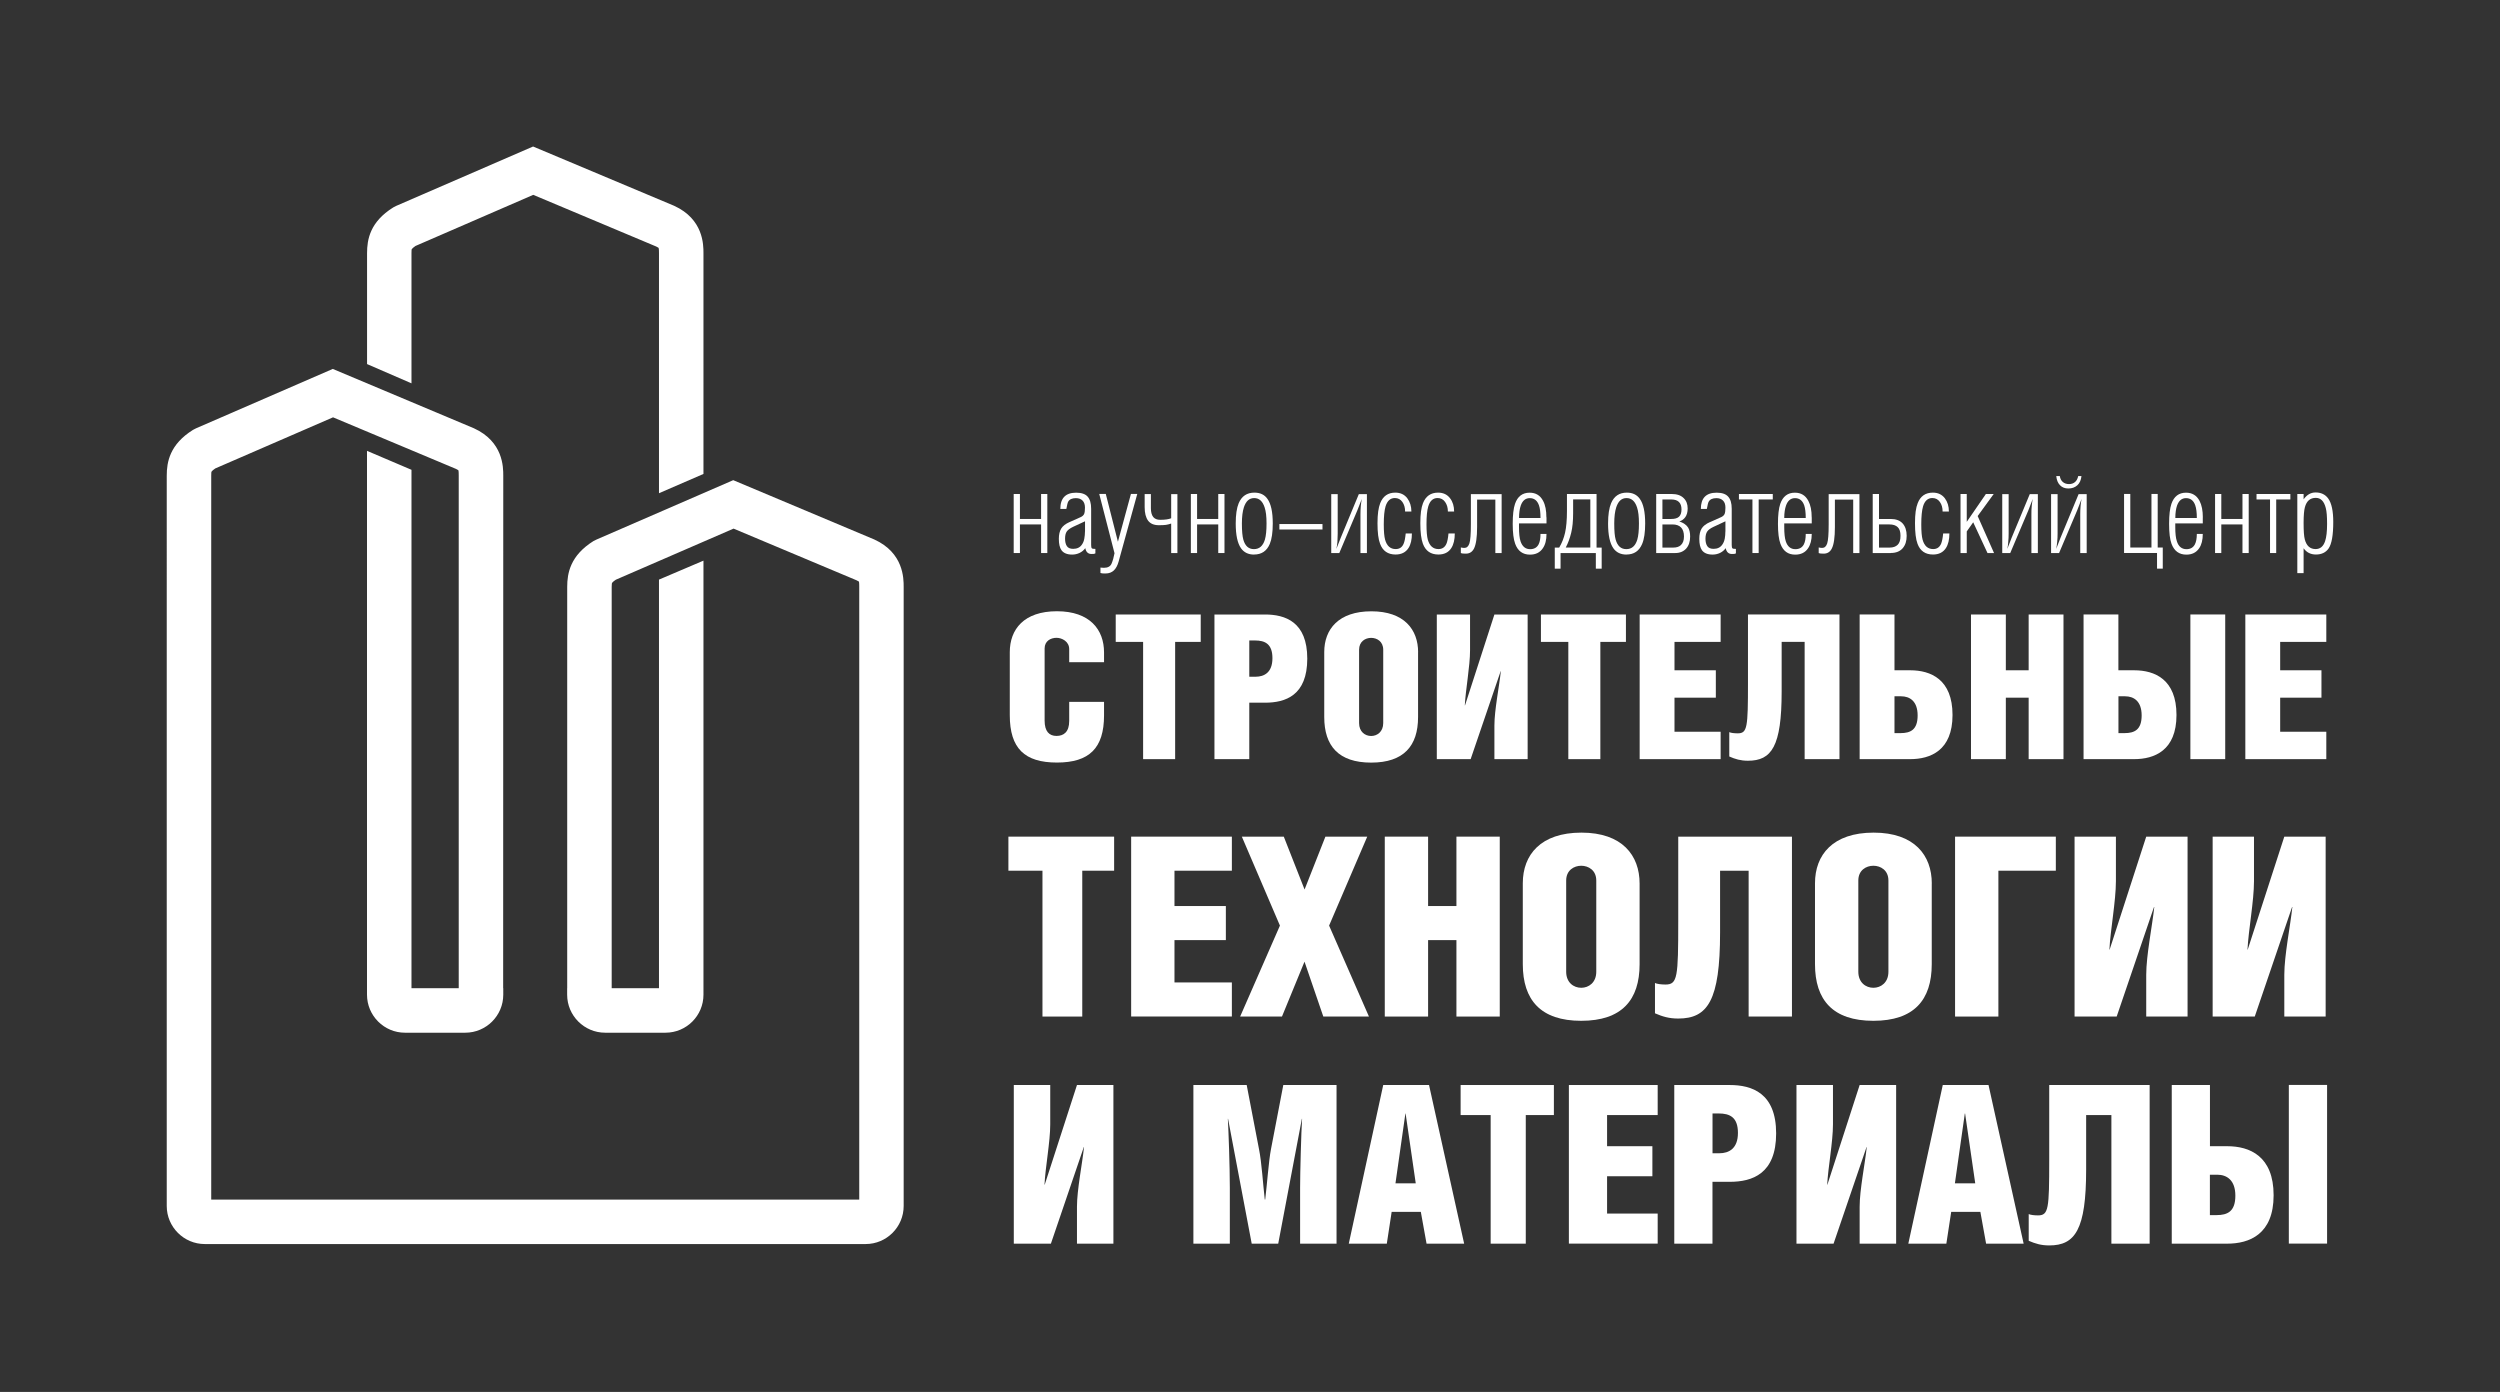 <?xml version="1.0" encoding="UTF-8"?> <svg xmlns="http://www.w3.org/2000/svg" id="Layer_1" data-name="Layer 1" viewBox="0 0 453.54 252.52"><rect x="0" y="0" width="453.54" height="252.52" fill="#333333" stroke="none"/> <defs> <style> .cls-1 { fill: #fff; } </style> </defs> <g> <g> <path class="cls-1" d="M200.29,127.34v2.45c0,5.96-2.7,8.55-8.55,8.55s-8.55-2.56-8.55-8.59v-11.44c0-4.13,2.56-7.42,8.55-7.42s8.55,3.36,8.55,7.46v1.79h-6.32v-2.38c0-1.39-1.32-2.05-2.3-2.05-1.07,0-2.16,.59-2.16,1.93v13.09c0,1.97,.84,2.78,2.16,2.78s2.3-.73,2.3-2.71v-3.47h6.32Z"></path> <path class="cls-1" d="M213.19,137.72h-5.81v-21.27h-4.97v-4.97h15.42v4.97h-4.64v21.27Z"></path> <path class="cls-1" d="M226.64,137.72h-6.32v-26.24h9.17c3.65,0,7.67,1.32,7.67,8s-3.94,8-7.67,8h-2.85v10.23Zm0-14.95h1.13c1.57,0,3.07-.76,3.07-3.36s-1.35-3.22-3.18-3.22h-1.02v6.57Z"></path> <path class="cls-1" d="M257.26,118.32v11.77c0,5.22-2.59,8.26-8.51,8.26s-8.51-3.04-8.51-8.26v-11.8c0-4.14,2.6-7.39,8.55-7.39s8.48,3.32,8.48,7.42Zm-10.7-.44v13.3c0,1.57,1.09,2.34,2.19,2.34s2.19-.77,2.19-2.34v-13.3c0-1.5-1.13-2.16-2.19-2.16s-2.19,.66-2.19,2.16Z"></path> <path class="cls-1" d="M266.69,111.48v6.51c0,2.89-.8,7.09-.95,9.97h.04l5.33-16.48h6.03v26.24h-6.03v-6.1c0-2.81,.88-7.09,1.17-9.87h-.03l-5.45,15.97h-6.14v-26.24h6.02Z"></path> <path class="cls-1" d="M290.33,137.72h-5.81v-21.27h-4.97v-4.97h15.42v4.97h-4.64v21.27Z"></path> <path class="cls-1" d="M297.46,111.48h14.69v4.97h-8.37v5.15h7.5v4.97h-7.5v6.18h8.37v4.97h-14.69v-26.24Z"></path> <path class="cls-1" d="M333.71,111.48v26.24h-6.32v-21.27h-4.17v9.03c0,9.94-1.82,12.53-6.11,12.53-1.35,0-2.3-.29-3.39-.77v-4.42c.29,.15,.91,.22,1.53,.22,1.75,0,1.86-1.06,1.86-9.17v-12.39h16.59Z"></path> <path class="cls-1" d="M343.69,121.6h2.85c3.73,0,7.68,1.65,7.68,8.11s-4.02,8.01-7.68,8.01h-9.17v-26.24h6.32v10.12Zm0,11.4h1.1c1.83,0,3.1-.62,3.1-3.21s-1.43-3.47-2.99-3.47h-1.21v6.68Z"></path> <path class="cls-1" d="M363.89,121.6h4.14v-10.12h6.32v26.24h-6.32v-11.15h-4.14v11.15h-6.32v-26.24h6.32v10.12Z"></path> <path class="cls-1" d="M384.32,121.6h2.85c3.74,0,7.68,1.65,7.68,8.11s-4.02,8.01-7.68,8.01h-9.18v-26.24h6.32v10.12Zm0,11.4h1.1c1.83,0,3.11-.62,3.11-3.21s-1.43-3.47-3-3.47h-1.21v6.68Zm19.37,4.72h-6.32v-26.24h6.32v26.24Z"></path> <path class="cls-1" d="M407.34,111.48h14.69v4.97h-8.37v5.15h7.49v4.97h-7.49v6.18h8.37v4.97h-14.69v-26.24Z"></path> </g> <g> <path class="cls-1" d="M196.35,184.42h-7.23v-26.46h-6.18v-6.18h19.18v6.18h-5.78v26.46Z"></path> <path class="cls-1" d="M205.21,151.78h18.27v6.18h-10.41v6.41h9.32v6.18h-9.32v7.68h10.41v6.18h-18.27v-32.64Z"></path> <path class="cls-1" d="M232.9,151.78l3.77,9.59,3.78-9.59h7.59l-6.92,16.14,7.23,16.5h-8.28l-3.41-9.96-4.09,9.96h-7.59l7.22-16.5-6.91-16.14h7.59Z"></path> <path class="cls-1" d="M259.08,164.37h5.14v-12.59h7.86v32.64h-7.86v-13.87h-5.14v13.87h-7.86v-32.64h7.86v12.59Z"></path> <path class="cls-1" d="M297.45,160.28v14.64c0,6.5-3.23,10.27-10.59,10.27s-10.6-3.78-10.6-10.27v-14.69c0-5.14,3.23-9.18,10.64-9.18s10.55,4.14,10.55,9.23Zm-13.32-.54v16.55c0,1.96,1.36,2.91,2.73,2.91s2.73-.95,2.73-2.91v-16.55c0-1.86-1.42-2.68-2.73-2.68s-2.73,.82-2.73,2.68Z"></path> <path class="cls-1" d="M325.09,151.78v32.64h-7.86v-26.46h-5.18v11.23c0,12.37-2.27,15.59-7.59,15.59-1.68,0-2.86-.36-4.22-.95v-5.5c.36,.18,1.14,.28,1.91,.28,2.18,0,2.31-1.32,2.31-11.41v-15.41h20.64Z"></path> <path class="cls-1" d="M350.45,160.28v14.64c0,6.5-3.23,10.27-10.59,10.27s-10.59-3.78-10.59-10.27v-14.69c0-5.14,3.22-9.18,10.64-9.18s10.55,4.14,10.55,9.23Zm-13.32-.54v16.55c0,1.96,1.36,2.91,2.73,2.91s2.73-.95,2.73-2.91v-16.55c0-1.86-1.41-2.68-2.73-2.68s-2.73,.82-2.73,2.68Z"></path> <path class="cls-1" d="M372.96,151.78v6.18h-10.42v26.46h-7.86v-32.64h18.28Z"></path> <path class="cls-1" d="M383.86,151.78v8.09c0,3.59-1,8.82-1.18,12.41h.04l6.64-20.5h7.5v32.64h-7.5v-7.59c0-3.5,1.09-8.82,1.46-12.28h-.05l-6.77,19.87h-7.64v-32.64h7.5Z"></path> <path class="cls-1" d="M408.91,151.78v8.09c0,3.59-1,8.82-1.18,12.41h.04l6.64-20.5h7.5v32.64h-7.5v-7.59c0-3.5,1.09-8.82,1.46-12.28h-.05l-6.77,19.87h-7.64v-32.64h7.5Z"></path> </g> <g> <path class="cls-1" d="M190.53,196.84v7.14c0,3.17-.89,7.78-1.04,10.94h.04l5.85-18.08h6.61v28.78h-6.61v-6.7c0-3.08,.96-7.77,1.28-10.82h-.04l-5.97,17.52h-6.73v-28.78h6.61Z"></path> <path class="cls-1" d="M226.17,196.84l2.24,11.67c.48,2.37,.72,6.37,1.04,9.1h.08c.32-2.6,.64-7.05,1.04-9.1l2.24-11.67h9.66v28.78h-6.61v-10.1c0-2.76,.2-10.14,.36-12.55h-.04l-4.29,22.65h-4.81l-4.29-22.65h-.04c.12,2,.36,8.62,.36,12.51v10.14h-6.61v-28.78h9.66Z"></path> <path class="cls-1" d="M259.25,196.84l6.37,28.78h-6.82l-1.04-5.77h-5.29l-.88,5.77h-6.9l6.25-28.78h8.3Zm-2.41,17.84l-1.84-12.67h-.04l-1.8,12.67h3.69Z"></path> <path class="cls-1" d="M276.8,225.62h-6.37v-23.33h-5.45v-5.45h16.92v5.45h-5.1v23.33Z"></path> <path class="cls-1" d="M284.62,196.84h16.11v5.45h-9.18v5.65h8.22v5.45h-8.22v6.77h9.18v5.45h-16.11v-28.78Z"></path> <path class="cls-1" d="M310.68,225.62h-6.94v-28.78h10.06c4.01,0,8.42,1.44,8.42,8.78s-4.33,8.78-8.42,8.78h-3.13v11.23Zm0-16.4h1.24c1.72,0,3.37-.84,3.37-3.69s-1.48-3.53-3.48-3.53h-1.13v7.22Z"></path> <path class="cls-1" d="M332.53,196.84v7.14c0,3.17-.88,7.78-1.05,10.94h.04l5.85-18.08h6.62v28.78h-6.62v-6.7c0-3.08,.97-7.77,1.29-10.82h-.04l-5.98,17.52h-6.73v-28.78h6.62Z"></path> <path class="cls-1" d="M360.75,196.84l6.37,28.78h-6.81l-1.04-5.77h-5.29l-.88,5.77h-6.9l6.25-28.78h8.3Zm-2.41,17.84l-1.84-12.67h-.05l-1.8,12.67h3.68Z"></path> <path class="cls-1" d="M389.98,196.84v28.78h-6.94v-23.33h-4.58v9.9c0,10.9-2,13.75-6.69,13.75-1.48,0-2.52-.32-3.73-.84v-4.85c.33,.16,1,.24,1.68,.24,1.93,0,2.04-1.17,2.04-10.06v-13.59h18.21Z"></path> <path class="cls-1" d="M400.92,207.94h3.13c4.09,0,8.42,1.8,8.42,8.9s-4.41,8.78-8.42,8.78h-10.06v-28.78h6.93v11.11Zm0,12.5h1.2c2.01,0,3.41-.68,3.41-3.52s-1.56-3.81-3.29-3.81h-1.33v7.33Zm21.25,5.17h-6.94v-28.78h6.94v28.78Z"></path> </g> <g> <path class="cls-1" d="M183.9,89.62h1.13v4.53h3.84v-4.53h1.13v10.71h-1.13v-5.19h-3.84v5.19h-1.13v-10.71Z"></path> <path class="cls-1" d="M194,94.73l2.08-.93c.3-.14,.49-.33,.6-.56,.1-.24,.15-.63,.15-1.15,0-.56-.15-.99-.44-1.28-.29-.29-.69-.44-1.21-.44-.68,0-1.15,.21-1.39,.63-.09,.15-.21,.59-.34,1.33h-1.09c0-1.97,.96-2.95,2.87-2.95,.97,0,1.67,.24,2.09,.72,.42,.48,.63,1.2,.63,2.19v6.56c0,.32,.04,.52,.12,.61,.08,.09,.3,.12,.65,.12v.81c-.1,.05-.22,.09-.33,.1-.11,0-.25,.01-.39,.01-.61,0-.98-.36-1.11-1.06-.27,.38-.61,.66-1.04,.87-.43,.2-.87,.3-1.34,.3-.92,0-1.56-.27-1.94-.79-.32-.45-.48-1.13-.48-2.07,0-.78,.15-1.4,.43-1.86,.28-.46,.78-.85,1.49-1.17Zm2.84,1.7v-1.86l-2.15,1c-.56,.27-.95,.55-1.16,.85-.21,.3-.31,.74-.31,1.31s.11,1.01,.33,1.35c.22,.33,.6,.49,1.14,.49,.71,0,1.25-.26,1.59-.78,.22-.31,.36-.67,.43-1.08,.07-.41,.12-.83,.12-1.29Z"></path> <path class="cls-1" d="M199.64,103.96v-.99l.63,.04c.71,0,1.18-.26,1.39-.77,.11-.26,.21-.55,.3-.87,.09-.33,.16-.66,.23-1.01l-2.77-10.75h1.19l2.2,8.67,2.36-8.67h1.15l-3.38,12.26c-.19,.7-.48,1.24-.86,1.61-.39,.37-.89,.56-1.52,.56h-.26c-.24,0-.46-.03-.67-.09Z"></path> <path class="cls-1" d="M213.6,89.62v10.71h-1.13v-5.35c-.35,.12-.67,.2-.96,.24-.29,.04-.72,.06-1.28,.06-.89,0-1.54-.28-1.95-.83-.41-.56-.62-1.37-.62-2.43v-2.39h1.13v2.57c0,.71,.15,1.24,.42,1.59,.29,.34,.7,.51,1.26,.51,.87,0,1.54-.09,2-.28v-4.38h1.13Z"></path> <path class="cls-1" d="M216.04,89.62h1.13v4.53h3.84v-4.53h1.13v10.71h-1.13v-5.19h-3.84v5.19h-1.13v-10.71Z"></path> <path class="cls-1" d="M227.51,100.61c-1.03,0-1.82-.38-2.36-1.13-.65-.91-.97-2.41-.97-4.51,0-1.59,.18-2.82,.54-3.68,.54-1.28,1.49-1.92,2.85-1.92,1.04,0,1.83,.37,2.36,1.13,.65,.9,.97,2.38,.97,4.46,0,1.62-.18,2.85-.54,3.72-.54,1.28-1.49,1.92-2.85,1.92Zm-.02-.99c.97,0,1.63-.57,1.98-1.72,.2-.67,.3-1.65,.3-2.93s-.11-2.22-.35-2.93c-.37-1.12-.99-1.68-1.89-1.68s-1.5,.56-1.87,1.68c-.24,.75-.36,1.73-.36,2.93,0,1.35,.09,2.33,.26,2.93,.32,1.14,.96,1.72,1.92,1.72Z"></path> <path class="cls-1" d="M239.92,95.07v.99h-7.82v-.99h7.82Z"></path> <path class="cls-1" d="M241.51,89.64h1.17v7.17c0,.51-.02,1-.05,1.48-.04,.47-.1,.91-.19,1.29l.8-2.04,3.27-7.89h1.47v10.69h-1.17v-7.05c0-.52,.02-1,.06-1.48,.05-.47,.1-.9,.18-1.29l-.79,2.03-3.29,7.78h-1.46v-10.69Z"></path> <path class="cls-1" d="M255.01,96.78h1.13c0,1.12-.2,2-.62,2.65-.51,.78-1.29,1.17-2.34,1.17-1.39,0-2.33-.65-2.81-1.94-.32-.83-.47-2.06-.47-3.73s.17-2.82,.49-3.64c.5-1.28,1.41-1.92,2.74-1.92,.93,0,1.66,.34,2.18,1.03,.48,.64,.74,1.44,.74,2.4h-1.14c0-.68-.16-1.26-.49-1.73-.33-.47-.79-.72-1.37-.72-.82,0-1.38,.51-1.69,1.52-.21,.72-.32,1.8-.32,3.26,0,1.27,.08,2.2,.24,2.78,.32,1.14,.96,1.7,1.92,1.7,.68,0,1.16-.31,1.43-.95,.18-.38,.3-1.01,.39-1.88Z"></path> <path class="cls-1" d="M262.79,96.78h1.13c0,1.12-.21,2-.63,2.65-.5,.78-1.29,1.17-2.34,1.17-1.39,0-2.32-.65-2.81-1.94-.31-.83-.47-2.06-.47-3.73s.16-2.82,.48-3.64c.5-1.28,1.42-1.92,2.74-1.92,.93,0,1.66,.34,2.18,1.03,.49,.64,.73,1.44,.73,2.4h-1.13c0-.68-.17-1.26-.5-1.73-.33-.47-.78-.72-1.37-.72-.82,0-1.39,.51-1.69,1.52-.22,.72-.32,1.8-.32,3.26,0,1.27,.08,2.2,.24,2.78,.33,1.14,.97,1.7,1.93,1.7,.67,0,1.15-.31,1.44-.95,.17-.38,.3-1.01,.38-1.88Z"></path> <path class="cls-1" d="M266.84,89.64h5.58v10.69h-1.14v-9.7h-3.31v4.99c0,1.85-.19,3.15-.56,3.89-.32,.62-.8,.93-1.48,.93-.2,0-.38,0-.53-.02-.14-.02-.27-.04-.38-.09v-1.01s.1,.01,.23,.04c.11,.03,.25,.04,.42,.04,.42,0,.72-.27,.9-.81,.18-.53,.27-1.69,.27-3.47v-5.5Z"></path> <path class="cls-1" d="M280.56,93.86v1.09h-4.99v.67c0,1.14,.09,2,.28,2.58,.32,.95,.9,1.43,1.74,1.43,.73,0,1.24-.3,1.54-.88,.23-.45,.34-1.08,.34-1.88h1.09c0,1.09-.22,1.96-.67,2.6-.52,.77-1.3,1.15-2.33,1.15-1.3,0-2.2-.65-2.68-1.96-.3-.81-.45-2.02-.45-3.62s.14-2.83,.42-3.64c.47-1.35,1.35-2.02,2.65-2.02,1.11,0,1.92,.49,2.44,1.48,.41,.76,.6,1.76,.6,3Zm-4.99,.11h3.9c0-1-.09-1.77-.28-2.3-.31-.87-.86-1.3-1.67-1.3-.76,0-1.3,.44-1.62,1.32-.21,.6-.32,1.36-.32,2.28Z"></path> <path class="cls-1" d="M282.87,99.33c.49-.82,.84-1.72,1.06-2.69,.22-.98,.34-2.3,.34-3.95v-3.07h5.37v9.72h.93v3.83h-1.06v-2.84h-6.4v2.84h-1.05v-3.83h.81Zm1.19,0h4.45v-8.73h-3.12v2.52c0,1.39-.11,2.57-.35,3.54-.24,.98-.56,1.86-.98,2.66Z"></path> <path class="cls-1" d="M295.07,100.61c-1.04,0-1.83-.38-2.37-1.13-.65-.91-.97-2.41-.97-4.51,0-1.59,.19-2.82,.55-3.68,.54-1.28,1.49-1.92,2.85-1.92,1.04,0,1.82,.37,2.36,1.13,.65,.9,.97,2.38,.97,4.46,0,1.62-.18,2.85-.55,3.72-.54,1.28-1.48,1.92-2.85,1.92Zm-.02-.99c.97,0,1.63-.57,1.98-1.72,.2-.67,.3-1.65,.3-2.93s-.11-2.22-.35-2.93c-.37-1.12-1-1.68-1.9-1.68s-1.5,.56-1.87,1.68c-.24,.75-.36,1.73-.36,2.93,0,1.35,.08,2.33,.26,2.93,.32,1.14,.96,1.72,1.92,1.72Z"></path> <path class="cls-1" d="M303.93,100.33h-3.47v-10.71h2.83c.93,0,1.64,.24,2.14,.73,.5,.48,.74,1.11,.74,1.89,0,.65-.14,1.17-.42,1.57-.29,.4-.65,.66-1.09,.78,.78,.28,1.31,.65,1.6,1.13,.24,.4,.36,.95,.36,1.62,0,.9-.23,1.62-.71,2.17-.49,.54-1.15,.82-1.98,.82Zm-2.34-9.72v3.54h1.59c.65,0,1.12-.13,1.42-.41,.29-.27,.45-.71,.45-1.32,0-1.2-.62-1.81-1.86-1.81h-1.59Zm0,4.53v4.2h1.98c.58,0,1.03-.14,1.36-.44,.38-.35,.57-.87,.57-1.56,0-1.46-.7-2.2-2.1-2.2h-1.8Z"></path> <path class="cls-1" d="M310.2,94.73l2.08-.93c.29-.14,.49-.33,.59-.56,.1-.24,.15-.63,.15-1.15,0-.56-.14-.99-.44-1.28-.28-.29-.69-.44-1.2-.44-.68,0-1.15,.21-1.39,.63-.1,.15-.21,.59-.34,1.33h-1.09c0-1.97,.95-2.95,2.87-2.95,.97,0,1.67,.24,2.09,.72,.43,.48,.64,1.2,.64,2.19v6.56c0,.32,.04,.52,.12,.61,.07,.09,.29,.12,.64,.12v.81c-.11,.05-.22,.09-.33,.1-.12,0-.25,.01-.4,.01-.61,0-.98-.36-1.12-1.06-.26,.38-.61,.66-1.03,.87-.43,.2-.87,.3-1.34,.3-.92,0-1.56-.27-1.94-.79-.32-.45-.48-1.13-.48-2.07,0-.78,.14-1.4,.42-1.86,.28-.46,.78-.85,1.5-1.17Zm2.82,1.7v-1.86l-2.14,1c-.57,.27-.96,.55-1.16,.85-.21,.3-.32,.74-.32,1.31s.11,1.01,.33,1.35c.22,.33,.6,.49,1.14,.49,.71,0,1.24-.26,1.59-.78,.22-.31,.36-.67,.44-1.08,.07-.41,.11-.83,.11-1.29Z"></path> <path class="cls-1" d="M317.92,90.61h-2.45v-.99h6.14v.99h-2.56v9.72h-1.13v-9.72Z"></path> <path class="cls-1" d="M328.68,93.86v1.09h-4.99v.67c0,1.14,.09,2,.28,2.58,.31,.95,.89,1.43,1.74,1.43,.73,0,1.24-.3,1.54-.88,.23-.45,.34-1.08,.34-1.88h1.09c0,1.09-.23,1.96-.67,2.6-.52,.77-1.3,1.15-2.33,1.15-1.31,0-2.19-.65-2.68-1.96-.3-.81-.45-2.02-.45-3.62s.14-2.83,.42-3.64c.47-1.35,1.35-2.02,2.65-2.02,1.11,0,1.92,.49,2.44,1.48,.41,.76,.61,1.76,.61,3Zm-4.99,.11h3.9c0-1-.1-1.77-.28-2.3-.31-.87-.87-1.3-1.67-1.3-.76,0-1.3,.44-1.62,1.32-.21,.6-.33,1.36-.33,2.28Z"></path> <path class="cls-1" d="M331.75,89.64h5.58v10.69h-1.13v-9.7h-3.32v4.99c0,1.85-.18,3.15-.56,3.89-.31,.62-.8,.93-1.47,.93-.2,0-.38,0-.53-.02-.15-.02-.28-.04-.38-.09v-1.01s.1,.01,.22,.04c.12,.03,.26,.04,.42,.04,.42,0,.72-.27,.9-.81,.18-.53,.27-1.69,.27-3.47v-5.5Z"></path> <path class="cls-1" d="M343.02,100.33h-3.28v-10.71h1.14v4.53h2.14c.93,0,1.65,.27,2.14,.8,.49,.54,.74,1.3,.74,2.26s-.24,1.7-.74,2.27c-.5,.56-1.21,.84-2.14,.84Zm-2.14-5.19v4.2h1.94c.62,0,1.1-.17,1.45-.51,.34-.33,.51-.87,.51-1.62s-.17-1.26-.51-1.58c-.35-.33-.84-.49-1.49-.49h-1.9Z"></path> <path class="cls-1" d="M352.52,96.78h1.13c0,1.12-.21,2-.63,2.65-.51,.78-1.29,1.17-2.34,1.17-1.39,0-2.33-.65-2.81-1.94-.31-.83-.46-2.06-.46-3.73s.16-2.82,.49-3.64c.49-1.28,1.41-1.92,2.75-1.92,.93,0,1.65,.34,2.18,1.03,.48,.64,.73,1.44,.73,2.4h-1.14c0-.68-.16-1.26-.49-1.73-.33-.47-.78-.72-1.37-.72-.82,0-1.39,.51-1.69,1.52-.21,.72-.32,1.8-.32,3.26,0,1.27,.08,2.2,.24,2.78,.32,1.14,.96,1.7,1.92,1.7,.67,0,1.14-.31,1.43-.95,.16-.38,.3-1.01,.38-1.88Z"></path> <path class="cls-1" d="M356.8,100.33h-1.13v-10.71h1.13v5.05l3.47-5.05h1.42l-2.91,4,2.97,6.71h-1.19l-2.59-5.58-1.17,1.66v3.92Z"></path> <path class="cls-1" d="M363.23,89.64h1.17v7.17c0,.51-.02,1-.07,1.48-.03,.47-.09,.91-.17,1.29l.79-2.04,3.28-7.89h1.47v10.69h-1.17v-7.05c0-.52,.01-1,.06-1.48,.05-.47,.1-.9,.18-1.29l-.78,2.03-3.3,7.78h-1.45v-10.69Z"></path> <path class="cls-1" d="M372.11,89.64h1.17v7.17c0,.51-.02,1-.07,1.48-.04,.47-.11,.91-.18,1.29l.79-2.04,3.27-7.89h1.47v10.69h-1.17v-7.05c0-.52,.02-1,.06-1.48,.04-.47,.1-.9,.18-1.29l-.78,2.03-3.3,7.78h-1.45v-10.69Zm.95-3.27h.62c.08,.48,.27,.84,.56,1.08,.3,.25,.67,.37,1.11,.37s.8-.12,1.09-.37c.29-.24,.48-.61,.58-1.08h.59c-.07,.72-.32,1.27-.74,1.66-.43,.39-.97,.59-1.63,.59s-1.14-.2-1.53-.6c-.38-.39-.6-.94-.67-1.64Z"></path> <path class="cls-1" d="M386.47,99.33h3.84v-9.72h1.13v9.72h.92v3.83h-1.04v-2.84h-5.98v-10.71h1.13v9.72Z"></path> <path class="cls-1" d="M399.62,93.86v1.09h-4.99v.67c0,1.14,.09,2,.29,2.58,.3,.95,.89,1.43,1.74,1.43,.72,0,1.23-.3,1.53-.88,.23-.45,.35-1.08,.35-1.88h1.08c0,1.09-.22,1.96-.66,2.6-.53,.77-1.3,1.15-2.32,1.15-1.3,0-2.2-.65-2.69-1.96-.3-.81-.44-2.02-.44-3.62s.14-2.83,.42-3.64c.47-1.35,1.35-2.02,2.65-2.02,1.11,0,1.92,.49,2.45,1.48,.4,.76,.6,1.76,.6,3Zm-4.99,.11h3.91c0-1-.1-1.77-.29-2.3-.3-.87-.87-1.3-1.67-1.3-.76,0-1.29,.44-1.62,1.32-.21,.6-.32,1.36-.32,2.28Z"></path> <path class="cls-1" d="M401.85,89.62h1.13v4.53h3.84v-4.53h1.13v10.71h-1.13v-5.19h-3.84v5.19h-1.13v-10.71Z"></path> <path class="cls-1" d="M411.81,90.61h-2.44v-.99h6.14v.99h-2.57v9.72h-1.12v-9.72Z"></path> <path class="cls-1" d="M417.91,99.45v4.53h-1.14v-14.36h1.14v.97c.27-.39,.59-.7,.95-.92,.37-.22,.78-.33,1.22-.33,.99,0,1.76,.36,2.29,1.09,.62,.85,.92,2.28,.92,4.27,0,2.38-.28,3.99-.85,4.81-.51,.72-1.27,1.09-2.29,1.09-.96,0-1.71-.38-2.25-1.15Zm0-4.54c0,1.42,.07,2.4,.22,2.96,.31,1.16,.96,1.74,1.96,1.74,.83,0,1.4-.48,1.72-1.43,.24-.72,.36-1.76,.36-3.12s-.07-2.28-.24-2.91c-.31-1.22-.91-1.83-1.81-1.83-1.01,0-1.66,.56-1.97,1.68-.16,.58-.24,1.55-.24,2.91Z"></path> </g> </g> <g> <path class="cls-1" d="M74.65,69.54v-23.61c0-.51,.03-.65,.03-.69,0,0,.13-.23,.7-.62l21.36-9.27,22.3,9.37c.3,.14,.43,.25,.44,.25h0c.07,.18,.07,.76,.07,.96v43.55l8.07-3.5V45.93c0-1.53,0-6.17-5.33-8.6l-25.58-10.75-24.83,10.77-.54,.28c-4.22,2.63-4.75,5.82-4.75,8.3v20.12l8.07,3.5Z"></path> <path class="cls-1" d="M158.61,97.87l-25.59-10.76-24.82,10.78-.54,.27c-4.21,2.64-4.76,5.83-4.76,8.31v72.81h-.01v1.17c0,3.8,3.09,6.9,6.9,6.9h10.94c3.81,0,6.89-3.09,6.89-6.9V101.71l-8.07,3.44v74.12h-8.58V106.47c.01-.5,.04-.65,.05-.69,0,0,.12-.23,.7-.61l21.36-9.27,22.3,9.37c.31,.14,.42,.24,.44,.24,.06,.18,.06,.77,.06,.97v111.15H38.32V86.28c0-.51,.03-.65,.04-.69,0-.01,.13-.22,.7-.61l21.36-9.27,22.31,9.36c.3,.14,.42,.25,.43,.25h0c.06,.18,.06,.76,.06,.95v93h-8.57V85.23l-8.07-3.44v98.66c0,3.8,3.09,6.9,6.89,6.9h10.93c3.8,0,6.9-3.09,6.9-6.9v-1.17h-.02l.02-93c0-1.53,0-6.16-5.34-8.59l-25.59-10.76-24.82,10.78-.54,.28c-4.21,2.63-4.76,5.82-4.76,8.29V218.79c0,3.8,3.1,6.9,6.9,6.9h119.89c3.81,0,6.9-3.1,6.9-6.9V106.47c0-1.53,0-6.17-5.33-8.6Z"></path> </g> </svg> 